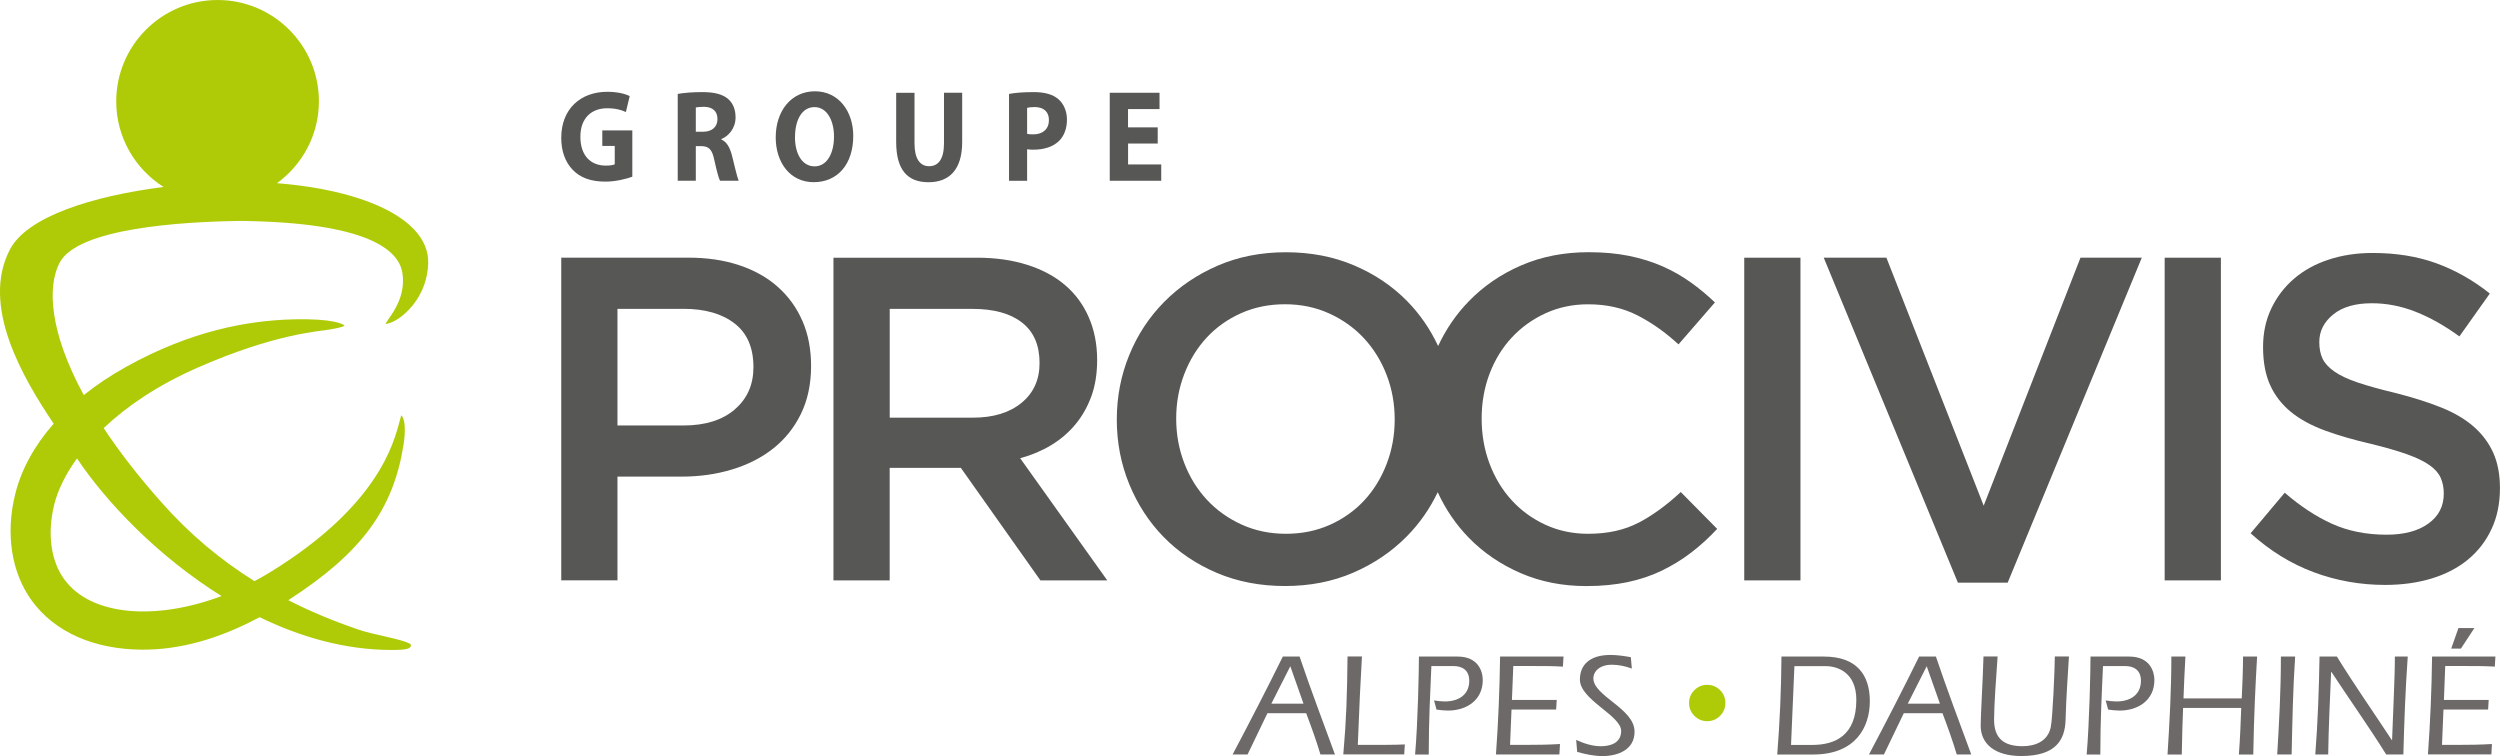 <svg xmlns="http://www.w3.org/2000/svg" id="uuid-26a06334-d880-4d83-b8d6-ead0bd35e569" viewBox="0 0 496.22 150.07"><defs><style>.uuid-65c3e4ba-dd23-44a7-9c51-64077e60d874{fill:#575756;}.uuid-5a7010b4-c33e-4fef-b26a-00990985da06{fill:#afcb08;}.uuid-0d78d483-3264-49a4-8791-7131314e49d2{fill:#6c6968;}</style></defs><path class="uuid-5a7010b4-c33e-4fef-b26a-00990985da06" d="M76.12,126.26c-1.73-.39-3.51-.79-5.07-1.33-4.95-1.69-9.54-3.61-13.83-5.8.09-.06.18-.11.26-.17,14.24-9.23,20.58-17.82,22.61-30.64.44-2.75.31-5.01-.32-5.76-.04-.05-.08-.09-.13-.12-.09.29-.19.68-.29,1.05-1.21,4.63-4.41,16.94-25.57,29.99-1.08.67-2.17,1.29-3.27,1.87-6.87-4.29-12.92-9.4-18.38-15.55-4.72-5.3-8.52-10.25-11.55-14.83,4.51-4.28,10.64-8.48,18.65-12,15.27-6.7,23.86-7.16,26.09-7.55,1.06-.19,2.82-.46,3.07-.82-.23-.19-2-1.43-10.27-1.21-8.92.24-20.14,2.24-33.01,9.38-3.11,1.72-5.94,3.62-8.48,5.65-6.77-12.42-7.3-21.45-4.81-26.25,3.55-6.85,23.95-8.15,35.8-8.32,25.51.28,31.63,5.83,32.27,10.44.59,4.22-1.55,7.3-2.83,9.14-.2.28-.42.6-.58.87.73-.04,1.96-.51,3.32-1.58,1.16-.9,4.97-4.32,5.19-10.39.09-2.46-.86-4.75-2.82-6.81-4.64-4.87-14.55-8.15-27.19-9.16,5.03-3.66,8.32-9.58,8.32-16.26C63.31,9.03,54.28,0,43.19,0s-20.12,9.03-20.12,20.12c0,7.15,3.76,13.42,9.39,16.99-14.13,1.8-27.11,5.88-30.51,12.45-5.8,11.19,2.59,25.43,8.7,34.54-3.8,4.32-6.41,9.04-7.63,13.97-1.96,7.89-.75,15.61,3.31,21.18,4.54,6.21,12.32,9.66,21.9,9.7,7.48.03,15.15-2.09,23.3-6.45,8.14,3.96,17.02,6.51,26.19,6.51,3.03,0,3.86-.22,3.86-1.02-.32-.57-3.53-1.3-5.45-1.73ZM12.79,115.04c-2.72-3.72-3.45-9.15-2.02-14.92.68-2.74,2.16-5.87,4.51-9.13,5.75,8.6,16,19.42,28.69,27.32-13.1,4.93-25.91,3.93-31.17-3.27Z"></path><path class="uuid-65c3e4ba-dd23-44a7-9c51-64077e60d874" d="M154.45,57c-2.1-1.89-4.67-3.34-7.69-4.35-3.02-1.01-6.39-1.51-10.11-1.51h-25.25v64.05h11.16v-20.59h12.75c3.55,0,6.88-.47,10-1.42,3.12-.94,5.84-2.33,8.16-4.16,2.32-1.83,4.16-4.12,5.5-6.86,1.34-2.75,2.02-5.92,2.02-9.52,0-3.29-.56-6.25-1.69-8.87-1.13-2.62-2.74-4.88-4.85-6.77ZM145.84,81.28c-2.48,2.11-5.86,3.17-10.15,3.17h-13.13v-23.15h13.13c4.22,0,7.59.96,10.1,2.89,2.51,1.93,3.76,4.82,3.76,8.68,0,3.49-1.24,6.29-3.72,8.4Z"></path><path class="uuid-65c3e4ba-dd23-44a7-9c51-64077e60d874" d="M208.67,88.34c1.86-1.13,3.46-2.5,4.8-4.12,1.34-1.62,2.39-3.48,3.16-5.58.76-2.1,1.14-4.5,1.14-7.18,0-3.11-.55-5.93-1.65-8.46-1.1-2.53-2.67-4.67-4.71-6.41-2.04-1.74-4.54-3.08-7.5-4.02-2.96-.94-6.27-1.42-9.93-1.42h-28.55v64.05h11.16v-22.33h14.13l15.79,22.33h13.27l-17.29-24.25c2.26-.61,4.32-1.48,6.18-2.61ZM176.6,82.9v-21.59h16.43c4.22,0,7.5.9,9.82,2.71,2.33,1.81,3.49,4.49,3.49,8.04,0,3.31-1.19,5.94-3.58,7.9-2.39,1.96-5.6,2.94-9.64,2.94h-16.52Z"></path><path class="uuid-65c3e4ba-dd23-44a7-9c51-64077e60d874" d="M325.3,103.71c-2.81,1.49-6.16,2.24-10.07,2.24-3.05,0-5.87-.59-8.46-1.78-2.59-1.19-4.84-2.82-6.73-4.89-1.89-2.07-3.35-4.5-4.39-7.27-1.04-2.78-1.56-5.75-1.56-8.92s.52-6.13,1.56-8.88c1.04-2.74,2.5-5.14,4.39-7.18,1.89-2.04,4.13-3.66,6.73-4.85,2.59-1.19,5.41-1.78,8.46-1.78,3.66,0,6.92.73,9.79,2.2,2.87,1.47,5.58,3.39,8.14,5.76l7.23-8.33c-1.53-1.46-3.14-2.81-4.85-4.02-1.71-1.22-3.57-2.27-5.58-3.16-2.01-.88-4.22-1.57-6.63-2.06-2.41-.49-5.08-.73-8.01-.73-4.88,0-9.33.87-13.36,2.61s-7.5,4.12-10.43,7.14c-2.51,2.58-4.53,5.54-6.08,8.87-1.57-3.36-3.62-6.33-6.15-8.91-2.93-2.99-6.44-5.35-10.52-7.09-4.09-1.74-8.6-2.61-13.54-2.61s-9.46.89-13.54,2.66c-4.09,1.77-7.62,4.16-10.61,7.18-2.99,3.02-5.31,6.54-6.95,10.57-1.65,4.02-2.47,8.29-2.47,12.81s.82,8.78,2.47,12.81c1.65,4.02,3.93,7.53,6.86,10.52,2.93,2.99,6.43,5.35,10.52,7.09,4.09,1.74,8.6,2.61,13.54,2.61s9.45-.88,13.54-2.65c4.09-1.77,7.62-4.16,10.61-7.18,2.54-2.57,4.59-5.5,6.16-8.79,1.58,3.44,3.65,6.46,6.2,9.07,2.9,2.96,6.33,5.29,10.29,7,3.96,1.71,8.29,2.56,12.99,2.56,2.99,0,5.72-.26,8.19-.78,2.47-.52,4.74-1.28,6.82-2.29,2.07-1.01,4.01-2.19,5.81-3.57,1.8-1.37,3.52-2.94,5.17-4.71l-7.23-7.32c-2.74,2.56-5.52,4.59-8.33,6.08ZM275.23,92.09c-1.07,2.78-2.55,5.19-4.44,7.23-1.89,2.04-4.16,3.66-6.82,4.85-2.65,1.19-5.57,1.78-8.74,1.78s-6.1-.61-8.78-1.83c-2.68-1.22-4.99-2.87-6.91-4.94-1.92-2.07-3.42-4.5-4.48-7.27-1.07-2.77-1.6-5.72-1.6-8.83s.53-6.05,1.6-8.83c1.07-2.78,2.55-5.18,4.44-7.23,1.89-2.04,4.16-3.66,6.82-4.85,2.65-1.19,5.57-1.78,8.74-1.78s6.1.61,8.78,1.83c2.68,1.22,4.99,2.87,6.91,4.94,1.92,2.08,3.42,4.5,4.48,7.27,1.07,2.78,1.6,5.72,1.6,8.83s-.53,6.05-1.6,8.83Z"></path><rect class="uuid-65c3e4ba-dd23-44a7-9c51-64077e60d874" x="346.21" y="51.15" width="11.16" height="64.05"></rect><polygon class="uuid-65c3e4ba-dd23-44a7-9c51-64077e60d874" points="393.74 100.37 374.43 51.15 361.99 51.15 388.62 115.65 398.5 115.65 425.12 51.15 412.95 51.15 393.74 100.37"></polygon><rect class="uuid-65c3e4ba-dd23-44a7-9c51-64077e60d874" x="429.66" y="51.15" width="11.16" height="64.05"></rect><path class="uuid-65c3e4ba-dd23-44a7-9c51-64077e60d874" d="M494.89,89.89c-.89-1.98-2.19-3.72-3.9-5.22-1.71-1.49-3.87-2.76-6.47-3.8-2.6-1.04-5.58-1.98-8.94-2.84-3.06-.73-5.58-1.43-7.57-2.1-1.99-.67-3.55-1.4-4.68-2.2-1.13-.79-1.91-1.65-2.34-2.56-.43-.92-.64-2.01-.64-3.29,0-2.14.92-3.95,2.74-5.45,1.83-1.49,4.39-2.24,7.69-2.24,2.93,0,5.82.56,8.69,1.69,2.87,1.13,5.76,2.76,8.69,4.89l6.04-8.51c-3.29-2.62-6.82-4.62-10.57-5.99-3.75-1.37-7.98-2.06-12.67-2.06-3.17,0-6.1.44-8.77,1.33-2.68.88-4.97,2.15-6.88,3.8-1.91,1.65-3.4,3.61-4.49,5.9-1.09,2.29-1.63,4.83-1.63,7.64,0,2.99.47,5.52,1.42,7.59.95,2.08,2.33,3.84,4.13,5.31,1.8,1.46,4.04,2.68,6.7,3.66,2.66.98,5.7,1.86,9.13,2.65,3,.73,5.43,1.44,7.29,2.11,1.86.67,3.33,1.39,4.4,2.15,1.07.76,1.8,1.6,2.2,2.52s.6,1.95.6,3.11c0,2.5-1.02,4.48-3.07,5.95-2.04,1.47-4.8,2.2-8.28,2.2-4.03,0-7.63-.72-10.8-2.15-3.17-1.43-6.31-3.49-9.42-6.18l-6.77,8.05c3.84,3.48,8.02,6.05,12.53,7.73,4.51,1.68,9.24,2.52,14.18,2.52,3.35,0,6.43-.43,9.23-1.28,2.8-.85,5.2-2.11,7.2-3.75,2-1.65,3.55-3.66,4.67-6.04,1.12-2.38,1.68-5.09,1.68-8.15,0-2.68-.44-5.02-1.33-7Z"></path><path class="uuid-0d78d483-3264-49a4-8791-7131314e49d2" d="M251.57,141.56l-3.94,8.19h-2.97c3.41-6.44,6.76-12.94,9.97-19.44h3.32c2.18,6.47,4.64,12.94,7.02,19.44h-2.88c-.82-2.77-1.81-5.48-2.83-8.19h-7.69ZM258.73,139.67l-2.62-7.43-3.76,7.43h6.38Z"></path><path class="uuid-0d78d483-3264-49a4-8791-7131314e49d2" d="M270.33,130.31c-.29,5.1-.55,10.2-.82,17.54h5.16c1.86,0,3.58-.06,4.17-.09l-.12,1.98h-12.09c.61-6.85.76-11.95.84-19.44h2.86Z"></path><path class="uuid-0d78d483-3264-49a4-8791-7131314e49d2" d="M284.11,132.21c-.23,5.42-.52,10.81-.52,17.55h-2.71c.56-6.44.76-16.9.76-19.44h7.69c4.08,0,4.98,2.94,4.98,4.66,0,4-3.21,6.06-6.91,6.06-.76,0-1.52-.09-2.27-.2l-.49-1.81c.73.12,1.43.2,2.15.2,2.59,0,4.84-1.22,4.84-4.11,0-2.33-1.69-2.91-3.06-2.91h-4.46Z"></path><path class="uuid-0d78d483-3264-49a4-8791-7131314e49d2" d="M310.34,130.31l-.12,2.01c-1.84-.12-3.67-.12-5.51-.12h-4.34l-.27,6.73h8.89l-.11,1.9h-8.86l-.29,7.02h3.06c2.3,0,4.57-.03,6.85-.17l-.12,2.07h-12.59c.47-6.47.73-12.94.82-19.44h12.59Z"></path><path class="uuid-0d78d483-3264-49a4-8791-7131314e49d2" d="M323.89,132.7c-1.28-.47-2.59-.76-3.96-.76-2.45,0-3.67,1.37-3.67,2.66,0,3.61,8.18,6,8.18,10.63,0,3.61-3.32,4.84-6.38,4.84-1.72,0-3.38-.38-5.01-.82l-.2-2.39c1.49.7,3.23,1.26,4.9,1.26,1.81,0,4.03-.59,4.03-3.03,0-3.09-8.19-6.18-8.19-10.2,0-2.8,1.81-4.89,6.06-4.89,1.37,0,2.71.21,4.05.44l.2,2.27Z"></path><path class="uuid-5a7010b4-c33e-4fef-b26a-00990985da06" d="M335.26,139.53c0-1,.35-1.84,1.06-2.55.71-.7,1.56-1.05,2.54-1.05s1.85.35,2.55,1.05c.71.7,1.06,1.55,1.06,2.55s-.35,1.85-1.06,2.56c-.71.7-1.56,1.06-2.55,1.06s-1.83-.36-2.54-1.06c-.71-.71-1.06-1.56-1.06-2.56"></path><path class="uuid-0d78d483-3264-49a4-8791-7131314e49d2" d="M352.76,149.75c.52-6.47.79-12.96.84-19.43h8.42c6.52,0,9.12,3.64,9.12,8.86s-2.89,10.58-11.22,10.58h-7.17ZM355.5,147.86h4.19c4.61,0,8.77-1.9,8.77-8.94,0-5.53-3.82-6.7-6.09-6.7h-6.2l-.67,15.65Z"></path><path class="uuid-0d78d483-3264-49a4-8791-7131314e49d2" d="M377.88,141.56l-3.94,8.19h-2.97c3.41-6.44,6.76-12.94,9.96-19.44h3.32c2.18,6.47,4.63,12.94,7.02,19.44h-2.88c-.82-2.77-1.81-5.48-2.83-8.19h-7.69ZM385.05,139.67l-2.62-7.43-3.76,7.43h6.38Z"></path><path class="uuid-0d78d483-3264-49a4-8791-7131314e49d2" d="M396.5,130.31c-.29,4.14-.7,9.7-.7,12.53,0,3.78,2.01,5.27,5.65,5.27,2.56,0,5.01-.99,5.6-3.76.38-1.83.78-11.25.81-14.05h2.8c-.2,3.76-.53,7.52-.67,12.62-.12,3.96-1.95,7.14-8.77,7.14-5.36,0-8.08-2.48-8.08-6.03,0-1.98.44-9.26.56-13.73h2.79Z"></path><path class="uuid-0d78d483-3264-49a4-8791-7131314e49d2" d="M417.42,132.21c-.24,5.42-.53,10.81-.53,17.55h-2.71c.55-6.44.76-16.9.76-19.44h7.69c4.08,0,4.99,2.94,4.99,4.66,0,4-3.21,6.06-6.91,6.06-.76,0-1.51-.09-2.27-.2l-.49-1.81c.73.12,1.43.2,2.16.2,2.59,0,4.84-1.22,4.84-4.11,0-2.33-1.69-2.91-3.06-2.91h-4.46Z"></path><path class="uuid-0d78d483-3264-49a4-8791-7131314e49d2" d="M444.96,138.62c.12-2.04.26-6.35.26-8.3h2.79c-.32,5.53-.61,11.08-.76,19.44h-2.86c.24-3.1.35-6.09.47-9.24h-11.54c-.09,2.53-.2,5.07-.26,9.24h-2.83c.41-6.47.76-12.94.76-19.44h2.79c-.15,2.74-.29,5.51-.38,8.3h11.54Z"></path><path class="uuid-0d78d483-3264-49a4-8791-7131314e49d2" d="M455.56,130.31c-.44,6.47-.55,12.97-.7,19.44h-2.86c.36-6.12.73-12.3.73-19.44h2.82Z"></path><path class="uuid-0d78d483-3264-49a4-8791-7131314e49d2" d="M463.84,130.31c3.47,5.65,7.32,11.11,10.9,16.58h.06c.18-5.45.59-13.17.55-16.58h2.56c-.46,6.47-.7,12.97-.87,19.44h-3.41c-3.49-5.59-7.34-10.99-10.87-16.38h-.06c-.23,5.39-.5,10.88-.58,16.38h-2.56c.5-6.47.73-12.94.84-19.44h3.44Z"></path><path class="uuid-0d78d483-3264-49a4-8791-7131314e49d2" d="M495.31,130.31l-.12,2.01c-1.83-.12-3.67-.12-5.5-.12h-4.34l-.26,6.73h8.89l-.12,1.9h-8.86l-.29,7.02h3.06c2.3,0,4.58-.03,6.85-.17l-.11,2.06h-12.59c.47-6.47.73-12.93.82-19.43h12.58ZM491.14,124.66l-2.68,4.08h-1.92l1.43-4.08h3.17Z"></path><path class="uuid-65c3e4ba-dd23-44a7-9c51-64077e60d874" d="M125.52,35.07c-1.12.41-3.23.98-5.35.98-2.92,0-5.04-.8-6.51-2.36-1.47-1.5-2.28-3.78-2.26-6.35.02-5.8,3.9-9.12,9.15-9.12,2.07,0,3.66.44,4.44.86l-.76,3.16c-.88-.41-1.97-.75-3.73-.75-3.02,0-5.3,1.87-5.3,5.65s2.07,5.73,5.04,5.73c.83,0,1.5-.1,1.78-.26v-3.65h-2.47v-3.08h5.96v9.2Z"></path><path class="uuid-65c3e4ba-dd23-44a7-9c51-64077e60d874" d="M134.53,18.64c1.16-.21,2.9-.36,4.82-.36,2.38,0,4.04.39,5.18,1.37.95.83,1.47,2.05,1.47,3.65,0,2.23-1.45,3.76-2.83,4.3v.08c1.12.49,1.73,1.66,2.14,3.27.5,1.97,1,4.25,1.31,4.92h-3.71c-.26-.49-.64-1.92-1.12-4.07-.43-2.18-1.12-2.77-2.59-2.8h-1.09v6.87h-3.59v-17.23ZM138.11,26.15h1.43c1.81,0,2.87-.98,2.87-2.51,0-1.61-1-2.41-2.66-2.44-.88,0-1.38.08-1.64.13v4.82Z"></path><path class="uuid-65c3e4ba-dd23-44a7-9c51-64077e60d874" d="M169.36,26.96c0,5.73-3.18,9.2-7.86,9.2s-7.53-3.91-7.53-8.89c0-5.23,3.06-9.15,7.79-9.15s7.6,4.02,7.6,8.84ZM157.79,27.19c0,3.42,1.47,5.83,3.9,5.83s3.85-2.54,3.85-5.93c0-3.14-1.38-5.83-3.87-5.83s-3.87,2.54-3.87,5.93Z"></path><path class="uuid-65c3e4ba-dd23-44a7-9c51-64077e60d874" d="M181.52,18.41v10.05c0,3.01,1.05,4.53,2.9,4.53s2.95-1.45,2.95-4.53v-10.05h3.61v9.8c0,5.39-2.5,7.96-6.68,7.96s-6.42-2.44-6.42-8.01v-9.74h3.63Z"></path><path class="uuid-65c3e4ba-dd23-44a7-9c51-64077e60d874" d="M200.29,18.64c1.12-.21,2.68-.36,4.89-.36s3.83.47,4.89,1.4c1.02.88,1.71,2.33,1.71,4.04s-.52,3.16-1.47,4.15c-1.24,1.27-3.06,1.84-5.2,1.84-.48,0-.9-.03-1.24-.08v6.25h-3.59v-17.23ZM203.88,26.57c.31.08.69.1,1.21.1,1.92,0,3.11-1.06,3.11-2.85,0-1.61-1.02-2.57-2.83-2.57-.74,0-1.24.08-1.5.16v5.16Z"></path><path class="uuid-65c3e4ba-dd23-44a7-9c51-64077e60d874" d="M229.8,28.49h-5.89v4.15h6.58v3.24h-10.22v-17.47h9.88v3.24h-6.25v3.63h5.89v3.21Z"></path></svg>